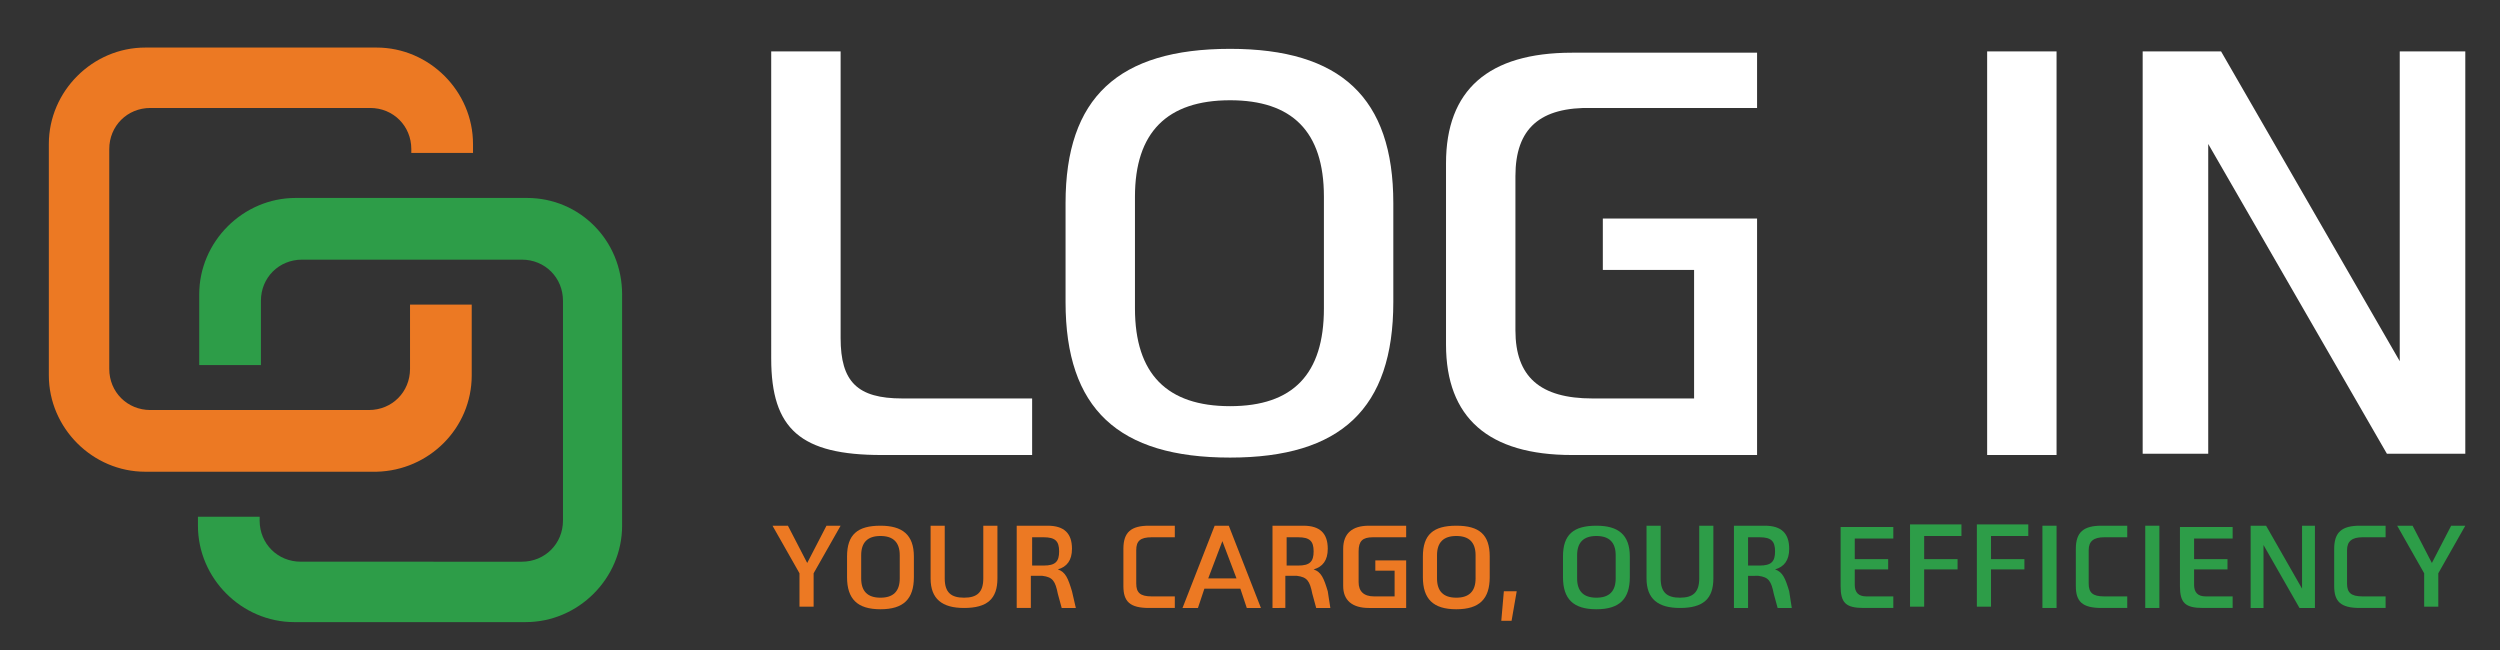 <?xml version="1.0" encoding="utf-8"?>
<!-- Generator: Adobe Illustrator 28.1.0, SVG Export Plug-In . SVG Version: 6.00 Build 0)  -->
<svg version="1.1" id="Layer_1" xmlns="http://www.w3.org/2000/svg" xmlns:xlink="http://www.w3.org/1999/xlink" x="0px" y="0px"
	 width="194.5px" height="50.6px" viewBox="0 0 194.5 50.6" style="enable-background:new 0 0 194.5 50.6;" xml:space="preserve">
<rect x="0" y="0" width="194.5" height="50.6" fill="#333333" stroke="none"/>
<style type="text/css">
	.st0{fill:#EC7923;}
	.st1{fill:#2D9D48;}
	.st2{fill:#FFFFFF;}
</style>
<g>
	<g>
		<path class="st0" d="M65.4,40.9l-2.1,3.7v2.6h-1.1v-2.6l-2.1-3.7h1.2l1.5,2.9l1.5-2.9H65.4z"/>
		<path class="st0" d="M71.1,43.3v1.6c0,1.7-0.8,2.5-2.6,2.5c-1.8,0-2.6-0.8-2.6-2.5v-1.6c0-1.7,0.8-2.4,2.6-2.4
			C70.2,40.9,71.1,41.6,71.1,43.3z M67,45c0,1,0.5,1.5,1.5,1.5c1,0,1.5-0.5,1.5-1.5v-1.8c0-1-0.5-1.5-1.5-1.5c-1,0-1.5,0.5-1.5,1.5
			V45z"/>
		<path class="st0" d="M77.6,45c0,1.6-0.8,2.3-2.6,2.3c-1.7,0-2.6-0.7-2.6-2.3v-4.1h1.1V45c0,1.1,0.5,1.5,1.5,1.5
			c1,0,1.5-0.4,1.5-1.5v-4.1h1.1V45z"/>
		<path class="st0" d="M83.7,47.3h-1.1l-0.3-1.1c-0.2-1-0.4-1.3-1.2-1.4h-0.9v2.5h-1.1v-6.4h2.4c1.3,0,1.9,0.6,1.9,1.8
			c0,0.9-0.4,1.4-1.1,1.6c0.6,0.2,0.8,0.7,1.1,1.7L83.7,47.3z M81.2,44c0.9,0,1.2-0.3,1.2-1.1c0-0.8-0.3-1.1-1.2-1.1h-0.9V44H81.2z"
			/>
		<path class="st0" d="M88.4,42.8v2.6c0,0.7,0.3,1,1.2,1h1.8v0.9h-2c-1.5,0-2-0.5-2-1.7v-2.9c0-1.3,0.6-1.8,2-1.8h2v0.9h-1.8
			C88.7,41.8,88.4,42.1,88.4,42.8z"/>
		<path class="st0" d="M96.5,45.8h-2.8l-0.5,1.5H92l2.5-6.4h1.1l2.5,6.4H97L96.5,45.8z M96.2,45l-1.1-2.9L94,45H96.2z"/>
		<path class="st0" d="M103.5,47.3h-1.1l-0.3-1.1c-0.2-1-0.4-1.3-1.2-1.4h-0.9v2.5H99v-6.4h2.4c1.3,0,1.9,0.6,1.9,1.8
			c0,0.9-0.4,1.4-1.1,1.6c0.6,0.2,0.8,0.7,1.1,1.7L103.5,47.3z M101,44c0.9,0,1.2-0.3,1.2-1.1c0-0.8-0.3-1.1-1.2-1.1h-0.9V44H101z"
			/>
		<path class="st0" d="M105.7,42.9v2.4c0,0.7,0.4,1.1,1.2,1.1h1.6v-2H107v-0.8h2.4v3.7h-2.9c-1.3,0-2-0.6-2-1.7v-2.9
			c0-1.2,0.7-1.8,2-1.8h2.9v0.9h-2.6C106,41.8,105.7,42.1,105.7,42.9z"/>
		<path class="st0" d="M115.9,43.3v1.6c0,1.7-0.8,2.5-2.6,2.5c-1.8,0-2.6-0.8-2.6-2.5v-1.6c0-1.7,0.8-2.4,2.6-2.4
			C115.1,40.9,115.9,41.6,115.9,43.3z M111.8,45c0,1,0.5,1.5,1.5,1.5c1,0,1.5-0.5,1.5-1.5v-1.8c0-1-0.5-1.5-1.5-1.5
			c-1,0-1.5,0.5-1.5,1.5V45z"/>
		<path class="st0" d="M118,46l-0.4,2.3h-0.8L117,46H118z"/>
		<path class="st1" d="M126.8,43.3v1.6c0,1.7-0.8,2.5-2.6,2.5c-1.8,0-2.6-0.8-2.6-2.5v-1.6c0-1.7,0.8-2.4,2.6-2.4
			C125.9,40.9,126.8,41.6,126.8,43.3z M122.7,45c0,1,0.5,1.5,1.5,1.5c1,0,1.5-0.5,1.5-1.5v-1.8c0-1-0.5-1.5-1.5-1.5
			c-1,0-1.5,0.5-1.5,1.5V45z"/>
		<path class="st1" d="M133.3,45c0,1.6-0.8,2.3-2.6,2.3c-1.7,0-2.6-0.7-2.6-2.3v-4.1h1.1V45c0,1.1,0.5,1.5,1.5,1.5
			c1,0,1.5-0.4,1.5-1.5v-4.1h1.1V45z"/>
		<path class="st1" d="M139.4,47.3h-1.1l-0.3-1.1c-0.2-1-0.4-1.3-1.2-1.4H136v2.5h-1.1v-6.4h2.4c1.3,0,1.9,0.6,1.9,1.8
			c0,0.9-0.4,1.4-1.1,1.6c0.6,0.2,0.8,0.7,1.1,1.7L139.4,47.3z M136.9,44c0.9,0,1.2-0.3,1.2-1.1c0-0.8-0.3-1.1-1.2-1.1H136V44H136.9
			z"/>
		<path class="st1" d="M144.3,41.8v1.7h2.6v0.8h-2.6v1.2c0,0.6,0.3,0.9,0.9,0.9h2.1v0.9h-2.3c-1.4,0-1.8-0.4-1.8-1.7v-4.6h4.1v0.9
			H144.3z"/>
		<path class="st1" d="M149.7,41.8v1.7h2.6v0.8h-2.6v2.9h-1.1v-6.4h4v0.9H149.7z"/>
		<path class="st1" d="M154.9,41.8v1.7h2.6v0.8h-2.6v2.9h-1.1v-6.4h4v0.9H154.9z"/>
		<path class="st1" d="M160,47.3h-1.1v-6.4h1.1V47.3z"/>
		<path class="st1" d="M162.5,42.8v2.6c0,0.7,0.3,1,1.2,1h1.8v0.9h-2c-1.5,0-2-0.5-2-1.7v-2.9c0-1.3,0.6-1.8,2-1.8h2v0.9h-1.8
			C162.9,41.8,162.5,42.1,162.5,42.8z"/>
		<path class="st1" d="M168,47.3h-1.1v-6.4h1.1V47.3z"/>
		<path class="st1" d="M170.7,41.8v1.7h2.6v0.8h-2.6v1.2c0,0.6,0.3,0.9,0.9,0.9h2.1v0.9h-2.3c-1.4,0-1.8-0.4-1.8-1.7v-4.6h4.1v0.9
			H170.7z"/>
		<path class="st1" d="M180.1,40.9v6.4h-1.2l-2.8-4.9v4.9h-1v-6.4h1.2l2.8,4.9v-4.9H180.1z"/>
		<path class="st1" d="M182.6,42.8v2.6c0,0.7,0.3,1,1.2,1h1.8v0.9h-2c-1.5,0-2-0.5-2-1.7v-2.9c0-1.3,0.6-1.8,2-1.8h2v0.9h-1.8
			C183,41.8,182.6,42.1,182.6,42.8z"/>
		<path class="st1" d="M191.8,40.9l-2.1,3.7v2.6h-1.1v-2.6l-2.1-3.7h1.2l1.5,2.9l1.5-2.9H191.8z"/>
	</g>
	<g>
		<path class="st2" d="M80.3,35.4H68.6c-6.3,0-8.6-2-8.6-7.5V4h5.4v22.3c0,3.4,1.3,4.7,4.8,4.7h10.1V35.4z"/>
		<path class="st2" d="M108.4,15.8v7.7c0,8.3-4.1,12.1-12.7,12.1c-8.7,0-12.8-3.8-12.8-12.1v-7.7c0-8.2,4.1-12,12.8-12
			C104.3,3.8,108.4,7.6,108.4,15.8z M88.3,24c0,5.1,2.5,7.6,7.4,7.6c4.9,0,7.3-2.5,7.3-7.6v-8.7c0-5.1-2.5-7.5-7.3-7.5
			c-4.9,0-7.4,2.5-7.4,7.5V24z"/>
		<path class="st2" d="M117.9,13.7v12c0,3.6,1.9,5.3,6,5.3h7.9V21h-7.1V17h12v18.4h-14.4c-6.5,0-9.8-2.9-9.8-8.6V12.7
			c0-5.7,3.3-8.6,9.8-8.6h14.4v4.3h-12.8C119.8,8.3,117.9,10,117.9,13.7z"/>
		<path class="st2" d="M160,35.4h-5.4V4h5.4V35.4z"/>
		<path class="st2" d="M191.8,4v31.3h-6.1l-13.9-24.1v24.1h-5.1V4h6.1l13.9,24.1V4H191.8z"/>
	</g>
	<path class="st0" d="M36.7,29.2v-5.5h-4.8v5c0,1.8-1.4,3.2-3.2,3.2H11.7c-1.8,0-3.2-1.4-3.2-3.2V11.6c0-1.8,1.4-3.2,3.2-3.2h17.1
		c1.8,0,3.2,1.4,3.2,3.2v0.3h4.8v-0.7c0-4.1-3.4-7.5-7.5-7.5h-18c-4.1,0-7.5,3.4-7.5,7.5v18c0,4.1,3.4,7.5,7.5,7.5h18
		C33.4,36.6,36.7,33.3,36.7,29.2z"/>
	<path class="st1" d="M41,15.4h-18c-4.1,0-7.5,3.4-7.5,7.5v5.5h4.8v-5c0-1.8,1.4-3.2,3.2-3.2h17.1c1.8,0,3.2,1.4,3.2,3.2v17.1
		c0,1.8-1.4,3.2-3.2,3.2H23.4c-1.8,0-3.2-1.4-3.2-3.2v-0.3h-4.8v0.7c0,4.1,3.4,7.5,7.5,7.5h18c4.1,0,7.5-3.4,7.5-7.5v-18
		C48.4,18.7,45.1,15.4,41,15.4z"/>
</g>
</svg>
